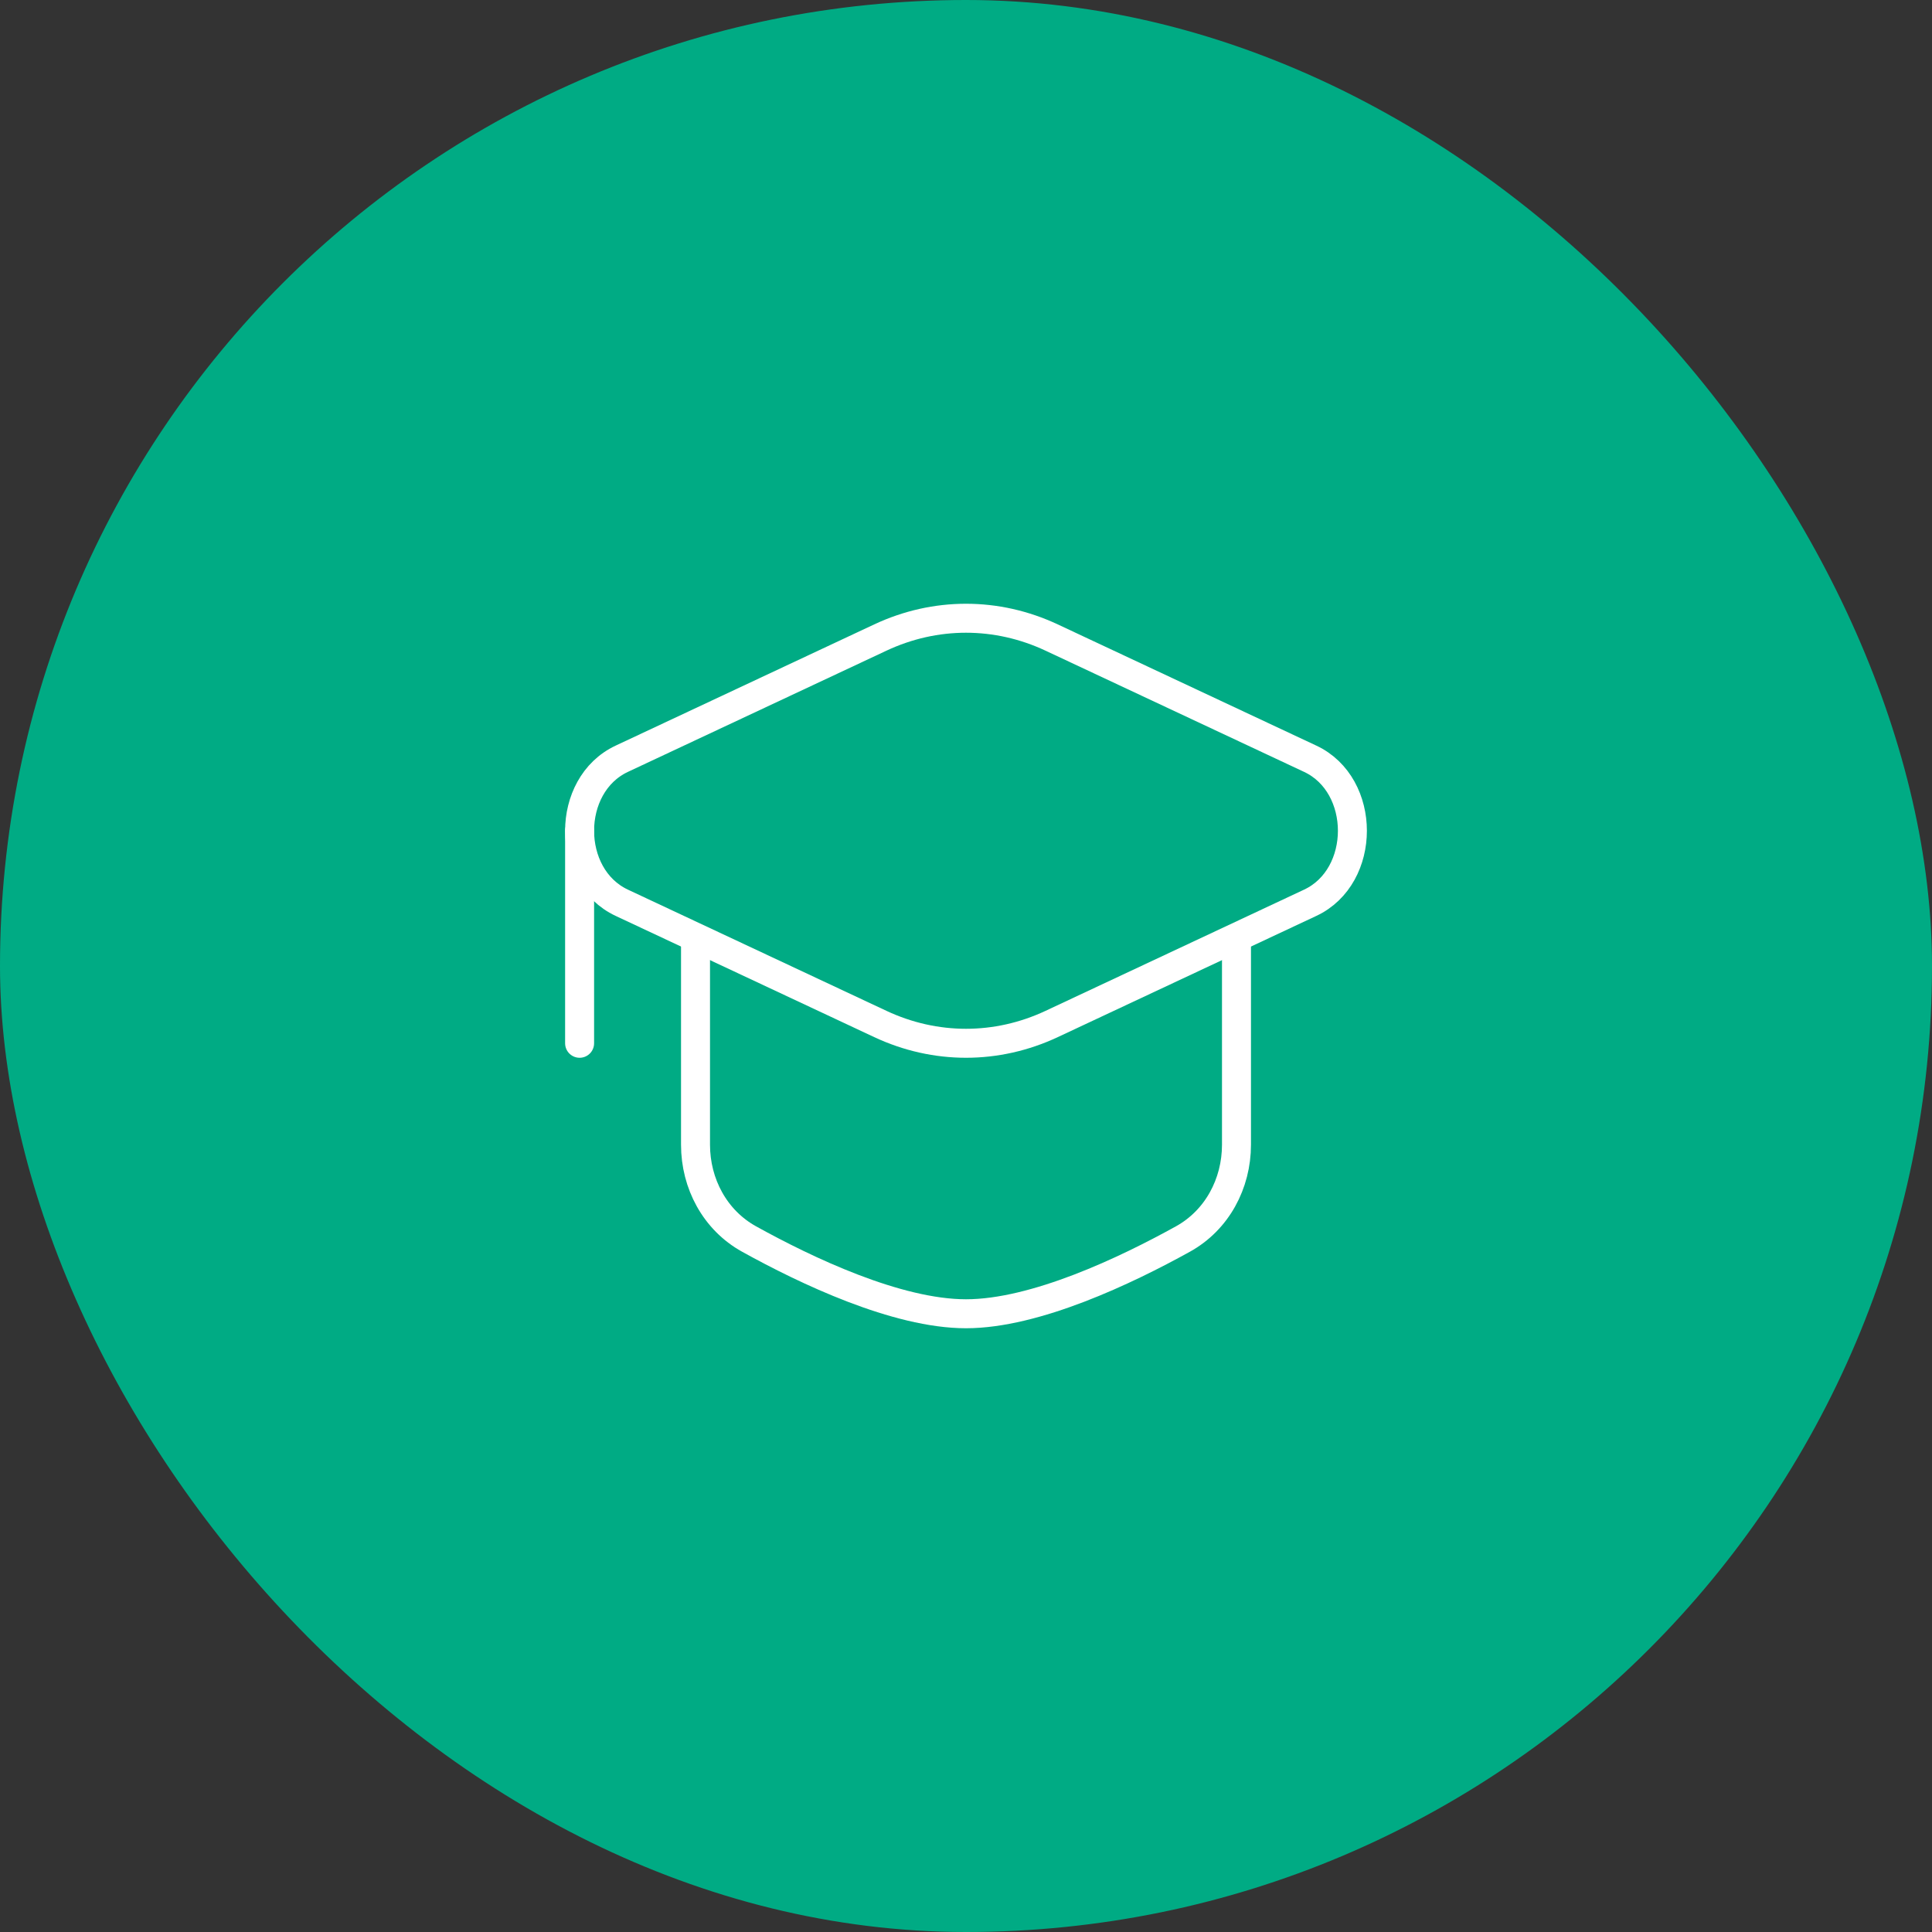 <svg xmlns="http://www.w3.org/2000/svg" width="100" height="100" viewBox="0 0 100 100" fill="none"><rect x="0" y="0" width="100" height="100" fill="#333333" stroke="none"/><rect width="100" height="100" rx="50" fill="#00AB84"></rect><path d="M45.565 32.999C48.407 31.667 51.592 31.667 54.434 32.999L67.817 39.273C70.728 40.638 70.728 45.362 67.817 46.727L54.435 53.001C51.593 54.333 48.408 54.333 45.566 53.001L32.183 46.727C29.272 45.362 29.272 40.638 32.183 39.273L45.565 32.999Z" stroke="white" stroke-width="1.5"></path><path d="M30 43V54" stroke="white" stroke-width="1.5" stroke-linecap="round"></path><path d="M64 49V59.251C64 61.267 62.993 63.154 61.229 64.131C58.293 65.757 53.592 68 50 68C46.408 68 41.707 65.757 38.771 64.131C37.007 63.154 36 61.267 36 59.251V49" stroke="white" stroke-width="1.5" stroke-linecap="round"></path></svg>